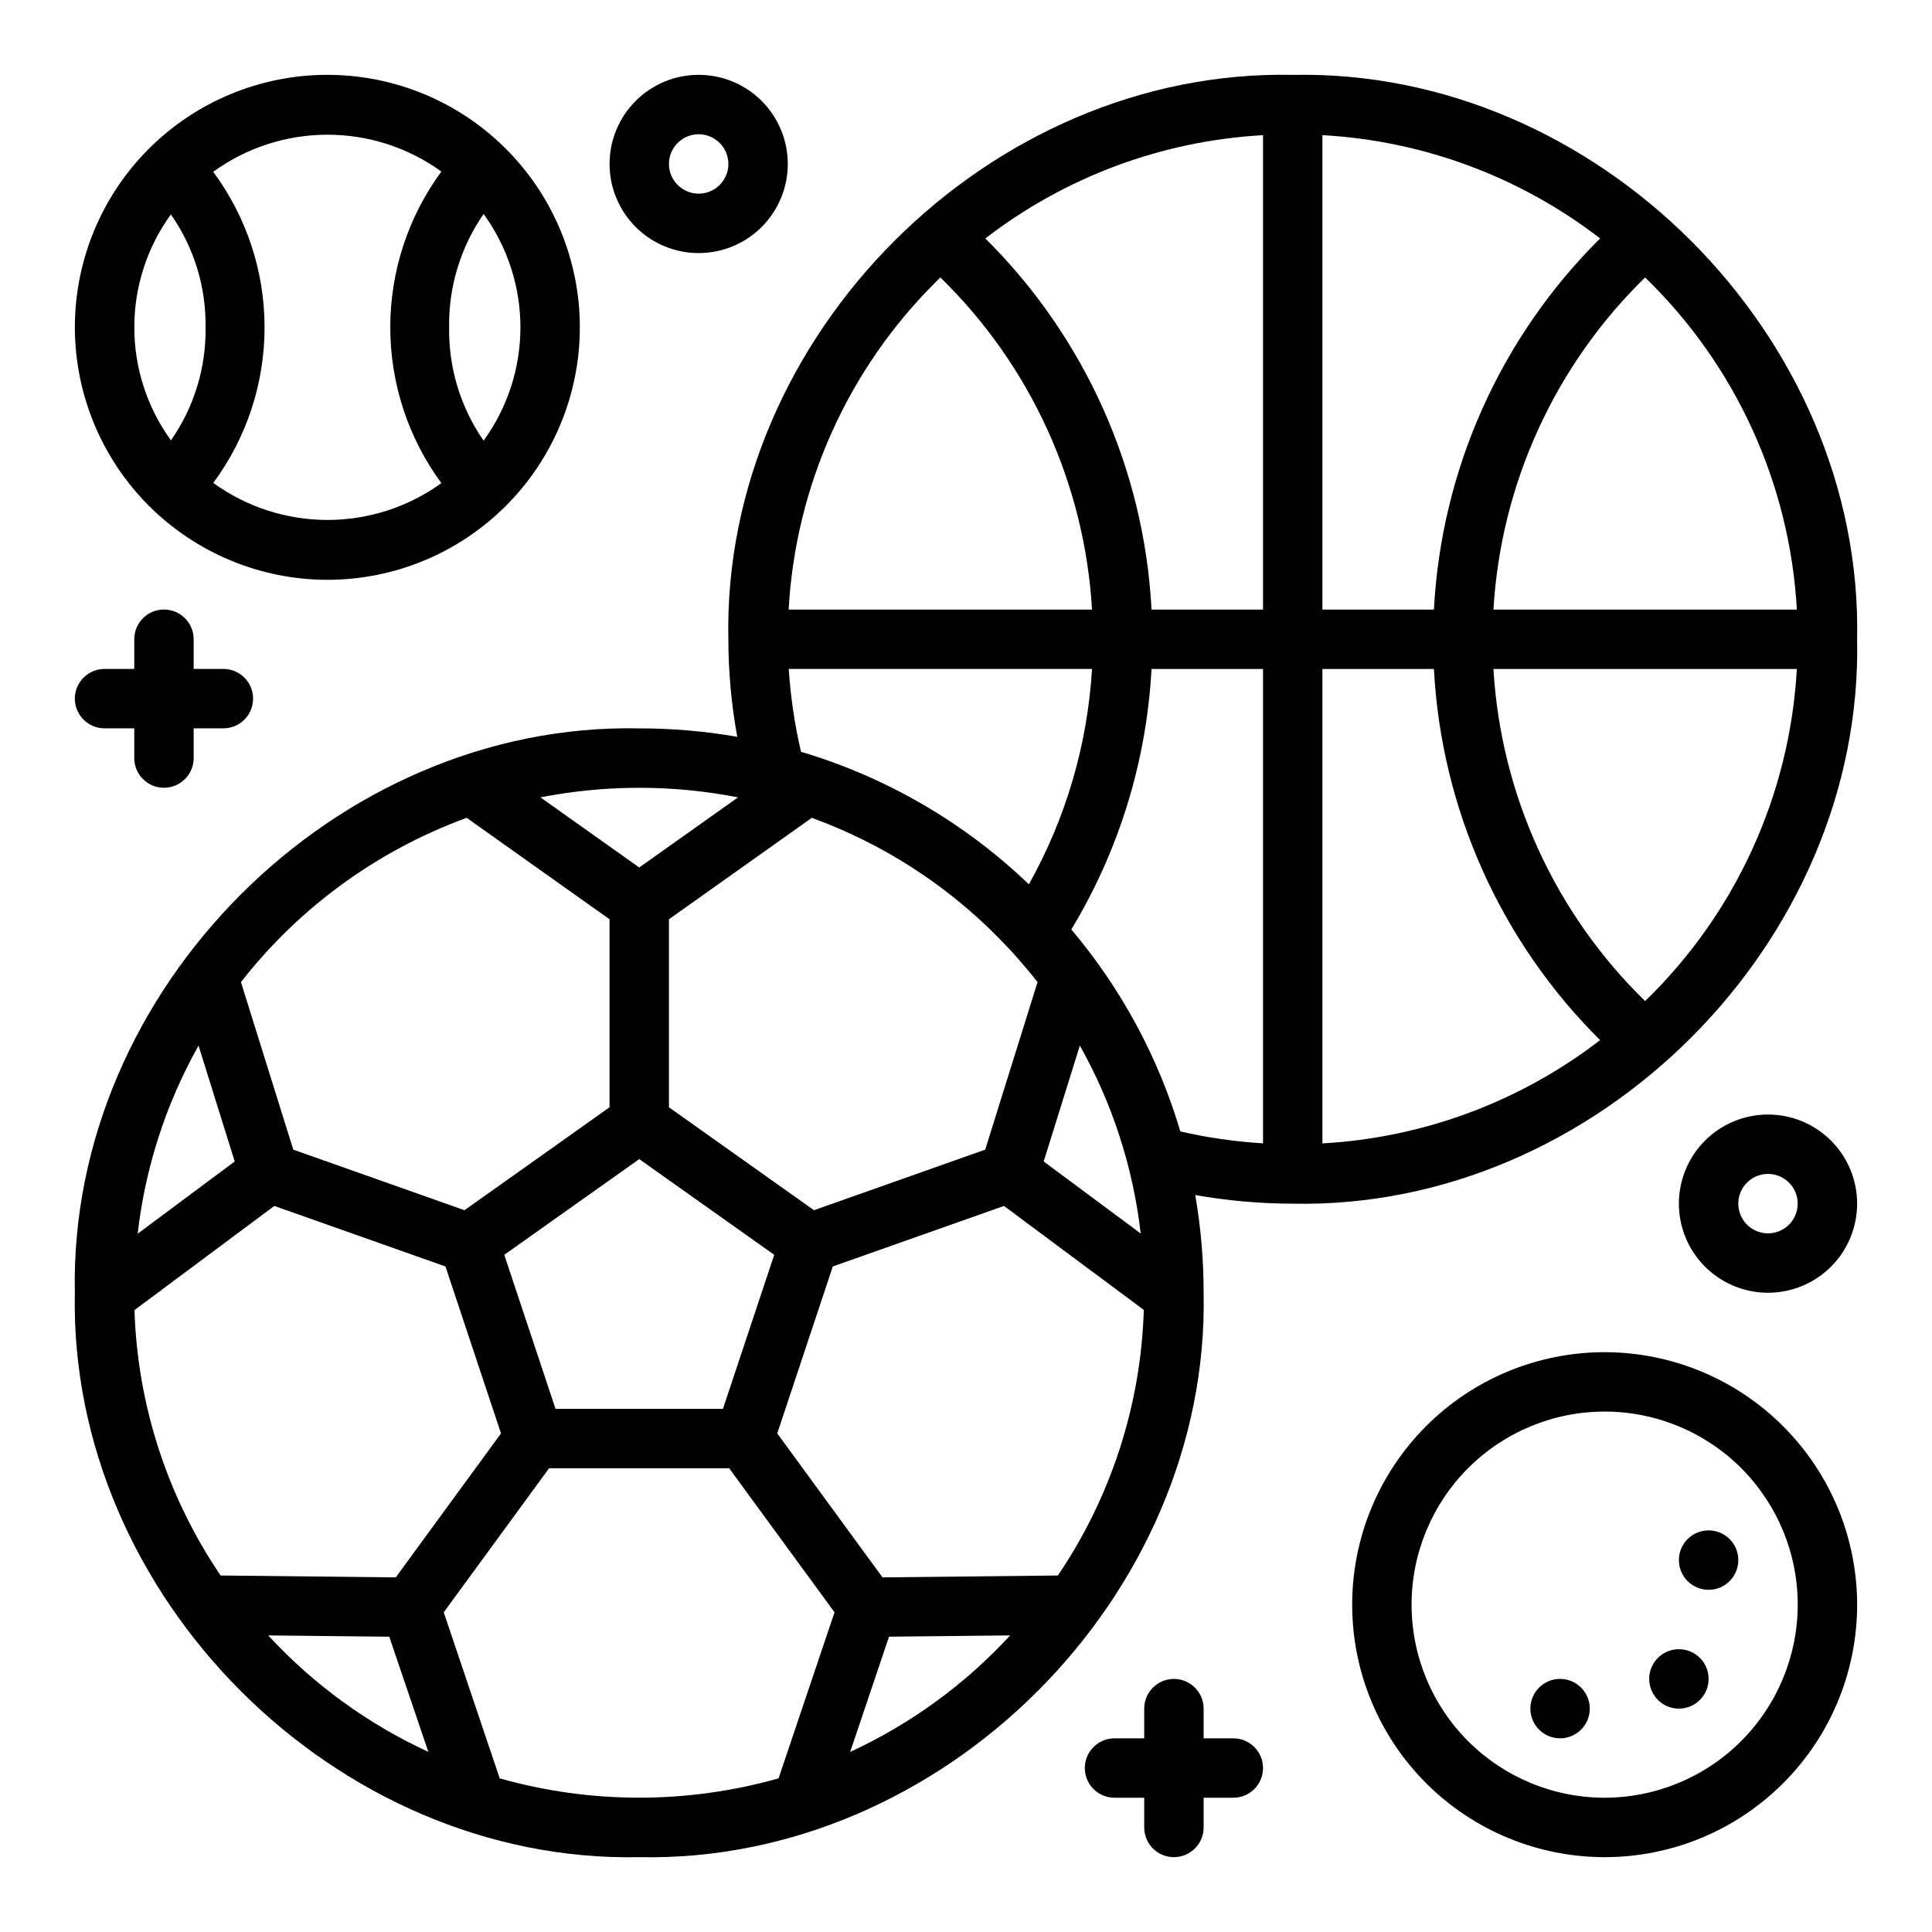 <?xml version="1.0" encoding="UTF-8"?>
<!-- Uploaded to: ICON Repo, www.iconrepo.com, Generator: ICON Repo Mixer Tools -->
<svg fill="#000000" width="800px" height="800px" version="1.1" viewBox="144 144 512 512" xmlns="http://www.w3.org/2000/svg">
 <g>
  <path d="m230.75 297.66c17.746 0 34.766-7.051 47.312-19.602 12.551-12.547 19.602-29.566 19.602-47.312s-7.051-34.766-19.602-47.312c-12.547-12.551-29.566-19.602-47.312-19.602s-34.766 7.051-47.312 19.602c-12.551 12.547-19.602 29.566-19.602 47.312 0.023 17.738 7.078 34.746 19.621 47.293 12.547 12.543 29.555 19.598 47.293 19.621zm41.406-96.945c6.344 8.727 9.762 19.242 9.762 30.031s-3.418 21.305-9.762 30.031c-6.106-8.809-9.301-19.312-9.133-30.031-0.168-10.719 3.027-21.223 9.133-30.031zm-71.637-11.203c8.789-6.367 19.363-9.801 30.219-9.812 10.852-0.012 21.434 3.406 30.23 9.758-8.797 11.969-13.543 26.434-13.543 41.289s4.746 29.32 13.543 41.289c-8.797 6.352-19.379 9.77-30.23 9.758-10.855-0.012-21.43-3.445-30.219-9.812 8.836-11.934 13.602-26.391 13.594-41.238-0.004-14.848-4.781-29.301-13.625-41.23zm-11.223 11.32c6.121 8.762 9.332 19.227 9.18 29.914 0.164 10.699-3.043 21.18-9.172 29.953-6.316-8.711-9.715-19.195-9.715-29.953s3.398-21.242 9.715-29.953z"/>
  <path d="m569.25 502.34c-17.746 0-34.766 7.047-47.312 19.598-12.551 12.547-19.598 29.566-19.598 47.312s7.047 34.766 19.598 47.316c12.547 12.547 29.566 19.598 47.312 19.598s34.766-7.051 47.316-19.598c12.547-12.551 19.598-29.57 19.598-47.316-0.023-17.738-7.078-34.746-19.621-47.289-12.547-12.547-29.551-19.602-47.293-19.621zm0 118.08v-0.004c-13.57 0-26.586-5.391-36.18-14.984-9.598-9.598-14.988-22.613-14.988-36.184 0-13.57 5.391-26.586 14.988-36.18 9.594-9.598 22.609-14.988 36.18-14.988 13.57 0 26.586 5.391 36.184 14.988 9.594 9.594 14.984 22.609 14.984 36.18-0.016 13.566-5.41 26.57-15.004 36.164s-22.598 14.988-36.164 15.004z"/>
  <path d="m171.71 337.02h7.871v7.871c0 4.348 3.523 7.871 7.871 7.871s7.871-3.523 7.871-7.871v-7.871h7.875c4.348 0 7.871-3.527 7.871-7.875 0-4.348-3.523-7.871-7.871-7.871h-7.875v-7.871c0-4.348-3.523-7.871-7.871-7.871s-7.871 3.523-7.871 7.871v7.871h-7.871c-4.348 0-7.875 3.523-7.875 7.871 0 4.348 3.527 7.875 7.875 7.875z"/>
  <path d="m455.1 588.93c-4.348 0-7.871 3.527-7.871 7.875v7.871h-7.871c-4.348 0-7.871 3.523-7.871 7.871 0 4.348 3.523 7.871 7.871 7.871h7.871v7.875c0 4.348 3.523 7.871 7.871 7.871 4.348 0 7.875-3.523 7.875-7.871v-7.875h7.871c4.348 0 7.871-3.523 7.871-7.871 0-4.348-3.523-7.871-7.871-7.871h-7.871v-7.871c0-2.09-0.832-4.09-2.309-5.566-1.477-1.477-3.477-2.309-5.566-2.309z"/>
  <path d="m352.77 187.45c0-6.262-2.488-12.27-6.918-16.699-4.426-4.43-10.434-6.918-16.699-6.918-6.262 0-12.27 2.488-16.695 6.918-4.43 4.43-6.918 10.438-6.918 16.699 0 6.266 2.488 12.27 6.918 16.699 4.426 4.43 10.434 6.918 16.695 6.918 6.266 0 12.273-2.488 16.699-6.918 4.43-4.43 6.918-10.434 6.918-16.699zm-31.488 0c0-3.184 1.918-6.055 4.859-7.273 2.941-1.219 6.328-0.543 8.578 1.707 2.254 2.254 2.926 5.637 1.707 8.578s-4.086 4.859-7.273 4.859c-4.348 0-7.871-3.523-7.871-7.871z"/>
  <path d="m612.54 439.36c-6.262 0-12.27 2.488-16.699 6.918-4.43 4.426-6.918 10.434-6.918 16.699 0 6.262 2.488 12.27 6.918 16.695 4.43 4.43 10.438 6.918 16.699 6.918s12.27-2.488 16.699-6.918c4.43-4.426 6.918-10.434 6.918-16.695 0-6.266-2.488-12.273-6.918-16.699-4.43-4.43-10.438-6.918-16.699-6.918zm0 31.488c-3.184 0-6.055-1.918-7.273-4.859-1.219-2.941-0.543-6.328 1.707-8.578 2.25-2.254 5.637-2.926 8.578-1.707 2.941 1.219 4.859 4.086 4.859 7.273 0 2.086-0.828 4.09-2.305 5.566-1.477 1.473-3.477 2.305-5.566 2.305z"/>
  <path d="m486.59 163.84c-80.434-1.645-151.22 69.125-149.57 149.57 0.016 8.672 0.805 17.32 2.359 25.852-8.578-1.492-17.27-2.238-25.977-2.234-80.453-1.664-151.24 69.156-149.57 149.57-1.66 80.414 69.117 151.23 149.57 149.57 80.453 1.66 151.24-69.156 149.57-149.57 0.004-8.684-0.738-17.352-2.223-25.906 8.531 1.516 17.176 2.281 25.836 2.293 80.414 1.66 151.22-69.109 149.57-149.57 1.66-80.469-69.18-151.25-149.57-149.57zm-94.551 54.84c0.387-0.387 0.789-0.789 1.164-1.148v-0.004c23.906 23.297 38.242 54.688 40.195 88.012h-80.402c1.828-32.785 15.738-63.73 39.043-86.859zm-70.762 218.76v-49.828l37.855-26.875h0.004c18.441 6.699 35.176 17.391 49.008 31.305 3.844 3.859 7.457 7.941 10.816 12.227l-13.871 44.398-45.375 16.051zm27.898 39.102-13.586 40.824h-44.367l-13.586-40.824 35.77-25.371zm67.488-98.188c-17.051-16.344-37.75-28.387-60.387-35.125-1.68-7.215-2.769-14.555-3.25-21.949h80.375-0.004c-1.199 20.043-6.922 39.555-16.734 57.074zm-77.074-23.043-26.184 18.578-26.184-18.578c17.293-3.383 35.074-3.383 52.367 0zm-71.91 5.422 37.855 26.879v49.828l-38.438 27.277-45.375-16.051-13.871-44.398c15.477-19.82 36.207-34.902 59.824-43.531zm-71.062 60.371 9.582 30.699-25.719 19.148c2.008-17.523 7.492-34.469 16.137-49.848zm5.848 140.42c-14.117-20.809-22.035-45.199-22.828-70.336l37.062-27.598 45.352 16.035 14.719 44.25-27.891 38.148zm12.594 15.879 32.102 0.34 10.355 30.52c-16.039-7.394-30.457-17.879-42.43-30.859zm135.27 37.879c-24.16 6.828-49.738 6.828-73.902 0l-14.832-44.004 27.914-38.172h47.734l27.914 38.172zm18.98-7.023 10.289-30.52 32.102-0.34v0.004c-11.953 12.973-26.352 23.461-42.367 30.859zm55.008-46.734-46.445 0.496-27.891-38.148 14.719-44.25 45.367-16.035 37.047 27.551 0.004 0.004c-0.766 25.145-8.664 49.555-22.773 70.383zm-3.731-109.73 9.582-30.699v-0.004c8.637 15.363 14.121 32.293 16.129 49.801zm58.129-4.801c-7.379-0.445-14.703-1.496-21.906-3.152-5.832-19.645-15.672-37.871-28.898-53.527 12.645-20.914 19.945-44.625 21.254-69.031h29.551zm0-141.45h-29.543c-1.949-37.117-17.652-72.18-44.043-98.355 21.203-16.34 46.855-25.883 73.586-27.371zm15.742-125.73c26.73 1.488 52.383 11.031 73.59 27.371-26.387 26.18-42.086 61.238-44.043 98.355h-29.547zm0 267.19v-125.72h29.547c1.957 37.117 17.656 72.176 44.043 98.355-21.207 16.34-46.859 25.883-73.59 27.371zm85.516-37.711c-23.898-23.301-38.234-54.691-40.195-88.012h80.406c-1.867 33.348-16.223 64.77-40.211 88.012zm-40.195-103.75c1.961-33.32 16.297-64.711 40.195-88.012 23.988 23.242 38.344 54.664 40.211 88.012z"/>
  <path d="m565.31 596.8c0 4.348-3.527 7.871-7.875 7.871s-7.871-3.523-7.871-7.871c0-4.348 3.523-7.875 7.871-7.875s7.875 3.527 7.875 7.875"/>
  <path d="m604.67 557.44c0 4.348-3.523 7.875-7.871 7.875-4.348 0-7.875-3.527-7.875-7.875s3.527-7.871 7.875-7.871c4.348 0 7.871 3.523 7.871 7.871"/>
  <path d="m596.8 588.93c0 4.348-3.527 7.875-7.875 7.875-4.348 0-7.871-3.527-7.871-7.875 0-4.348 3.523-7.871 7.871-7.871 4.348 0 7.875 3.523 7.875 7.871"/>
 </g>
</svg>